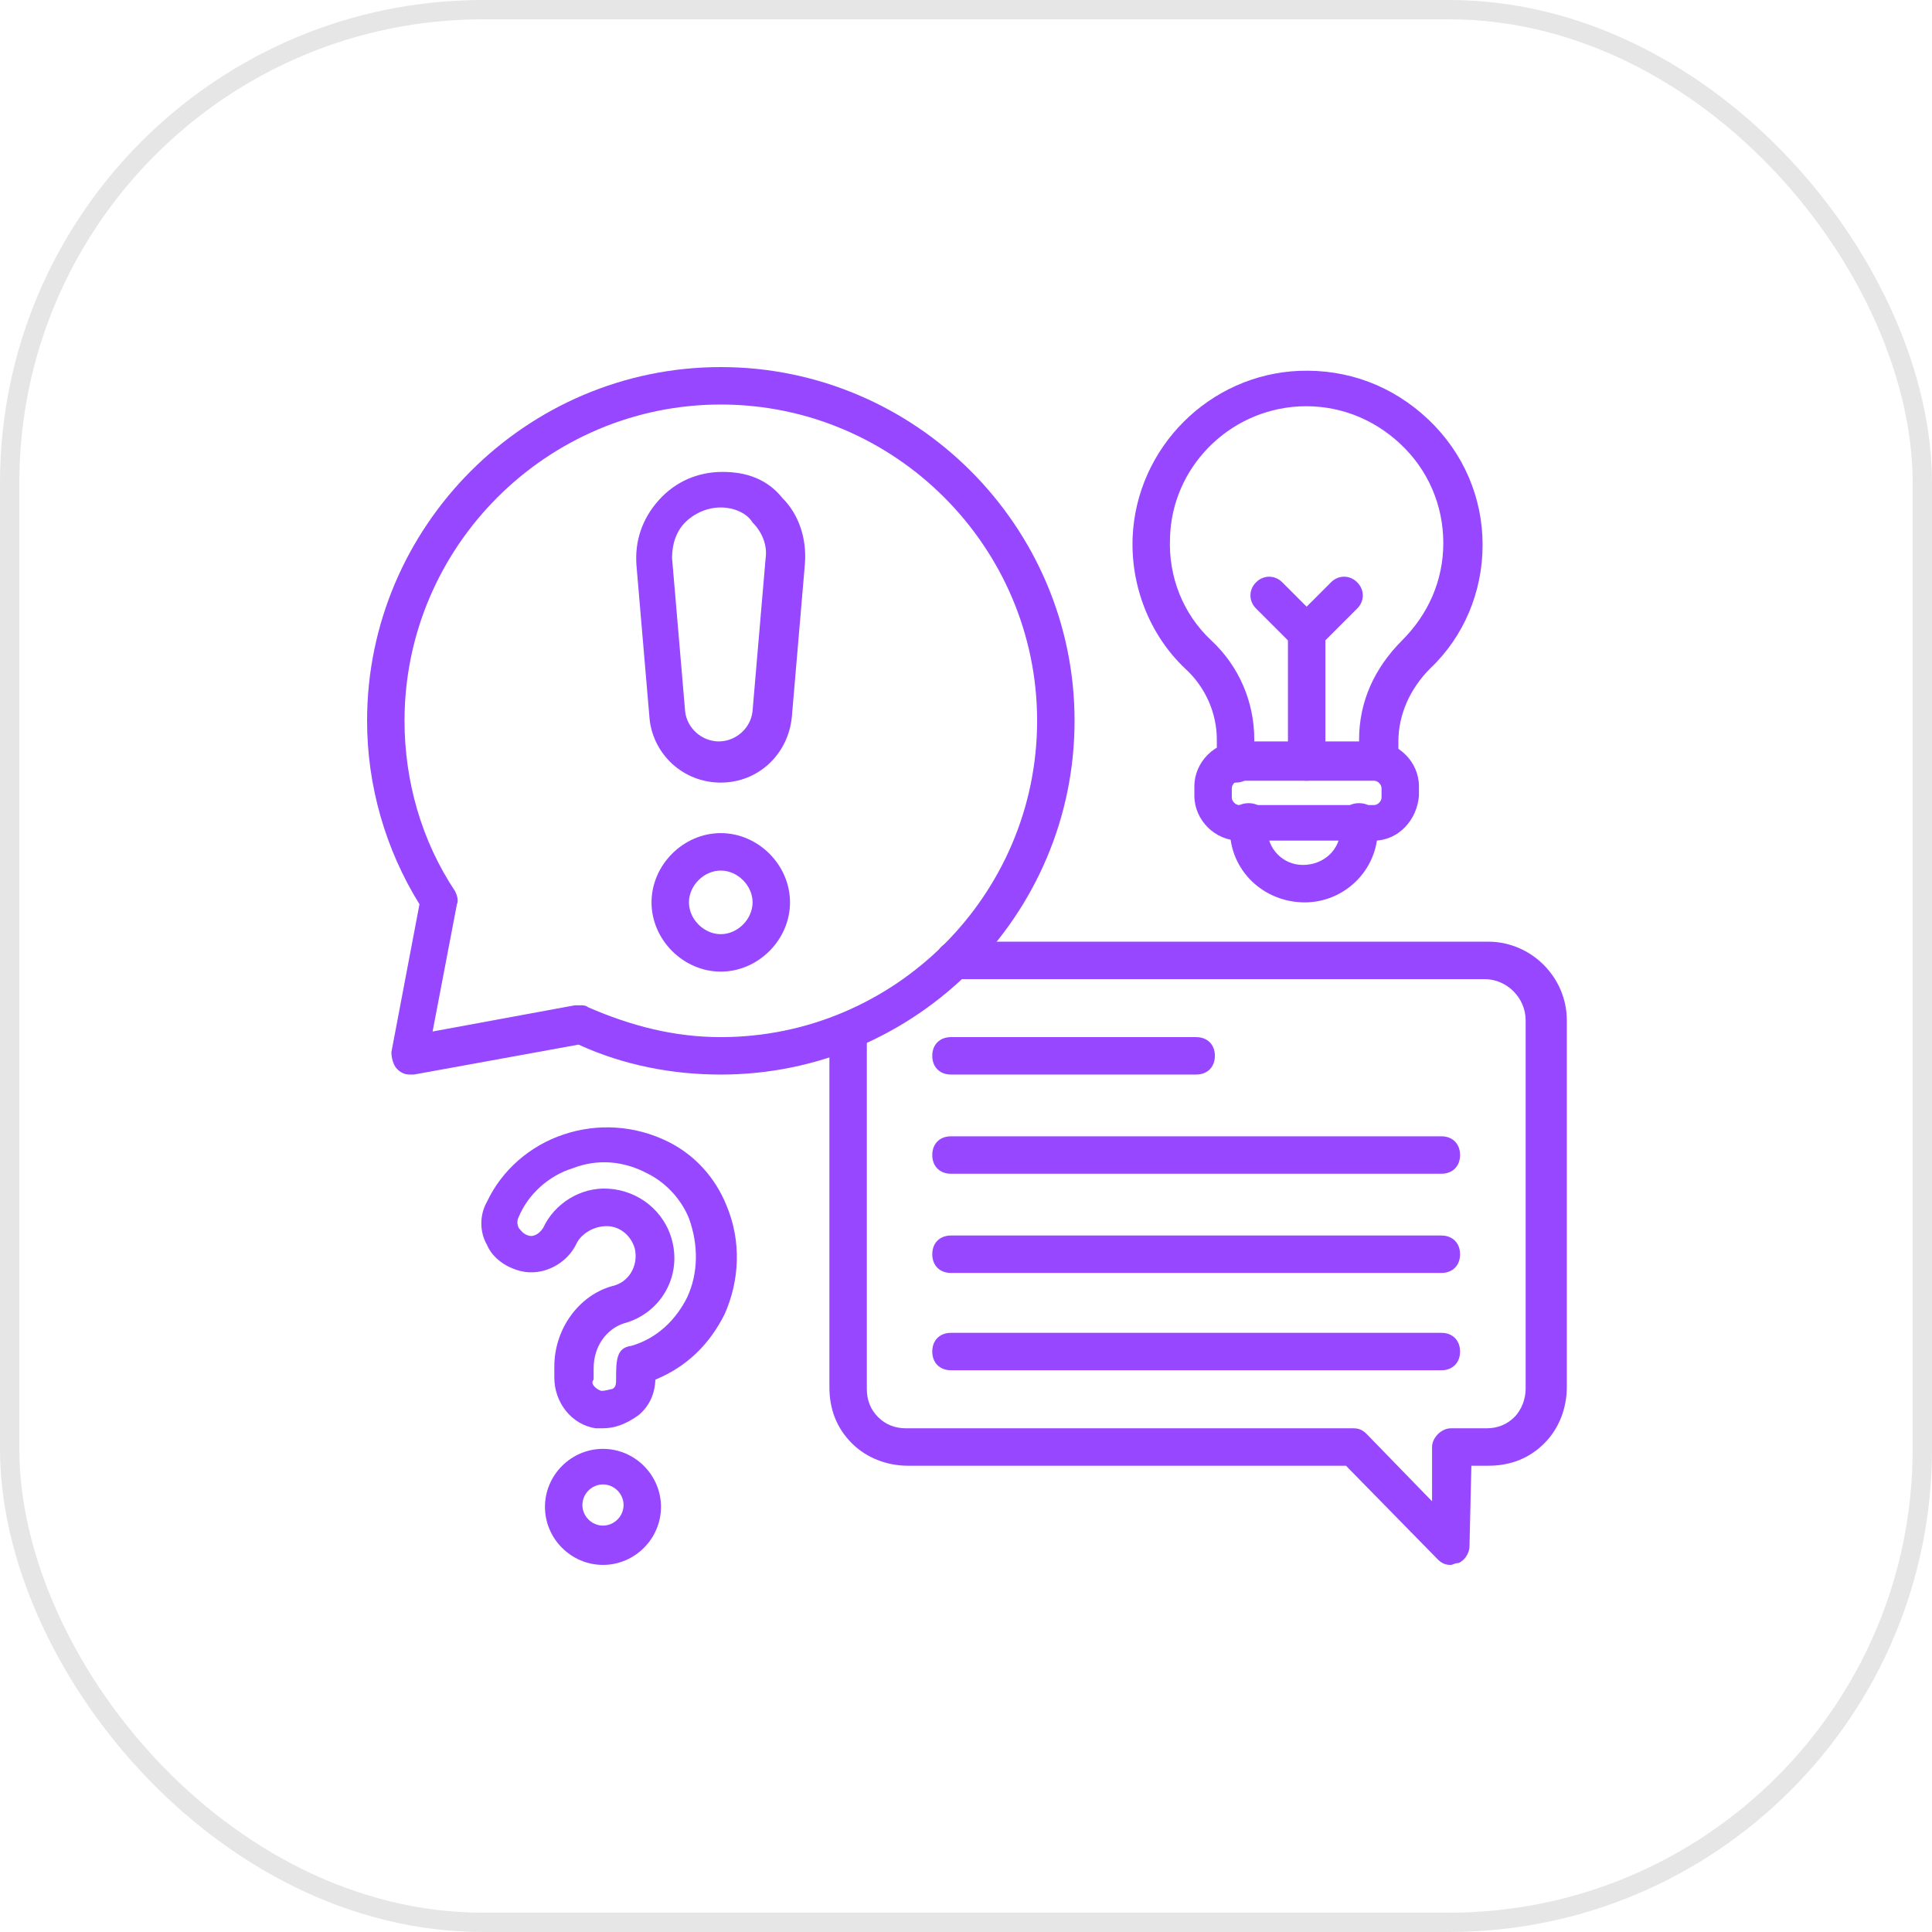 <?xml version="1.0" encoding="UTF-8"?> <svg xmlns="http://www.w3.org/2000/svg" width="100" height="100" viewBox="0 0 100 100" fill="none"><rect x="0.5" y="0.5" width="99" height="99" rx="24.5" stroke="black" stroke-opacity="0.1"></rect><path d="M75.092 81.001C74.802 81.001 74.608 80.904 74.414 80.71L69.667 75.866H46.998C45.933 75.866 44.867 75.479 44.092 74.704C43.317 73.929 42.93 72.96 42.93 71.797V53.876C42.93 53.294 43.317 52.907 43.898 52.907C44.48 52.907 44.867 53.294 44.867 53.876V71.894C44.867 72.476 45.061 72.96 45.448 73.347C45.836 73.735 46.32 73.929 46.902 73.929H70.055C70.345 73.929 70.539 74.026 70.733 74.219L74.123 77.707V74.897C74.123 74.413 74.608 73.929 75.092 73.929H76.933C77.514 73.929 77.998 73.735 78.386 73.347C78.773 72.96 78.967 72.379 78.967 71.894V52.81C78.967 51.648 77.999 50.679 76.836 50.679H49.42C48.839 50.679 48.452 50.291 48.452 49.71C48.452 49.129 48.839 48.741 49.42 48.741H77.03C79.258 48.741 81.098 50.582 81.098 52.81V71.797C81.098 72.863 80.711 73.929 79.936 74.704C79.161 75.479 78.192 75.866 77.03 75.866H76.158L76.061 80.032C76.061 80.419 75.77 80.807 75.48 80.904C75.286 80.904 75.189 81.001 75.092 81.001Z" fill="#9747FF"></path><path d="M21.228 55.619C20.938 55.619 20.744 55.522 20.55 55.328C20.356 55.134 20.259 54.747 20.259 54.456L21.712 46.803C19.969 43.994 19 40.7 19 37.309C19 27.234 27.234 19 37.309 19C47.384 19 55.619 27.234 55.619 37.309C55.619 47.384 47.384 55.619 37.309 55.619C34.791 55.619 32.272 55.134 29.947 54.069L21.422 55.619C21.325 55.619 21.325 55.619 21.228 55.619ZM30.044 52.034C30.141 52.034 30.334 52.034 30.431 52.131C32.659 53.1 34.888 53.681 37.309 53.681C46.319 53.681 53.681 46.319 53.681 37.309C53.681 28.3 46.319 20.938 37.309 20.938C28.3 20.938 20.938 28.3 20.938 37.309C20.938 40.409 21.809 43.509 23.553 46.125C23.65 46.319 23.747 46.609 23.65 46.803L22.391 53.391L29.753 52.034H30.044Z" fill="#9747FF"></path><path d="M31.211 73.927C31.114 73.927 30.92 73.927 30.823 73.927C29.564 73.734 28.692 72.571 28.692 71.312V70.73C28.692 68.793 29.952 67.049 31.695 66.565C32.567 66.371 33.052 65.499 32.858 64.627C32.664 63.949 32.083 63.465 31.405 63.465C30.63 63.465 30.048 63.949 29.855 64.337C29.37 65.402 28.111 66.08 26.948 65.79C26.173 65.596 25.495 65.112 25.205 64.434C24.817 63.755 24.817 62.884 25.205 62.205C25.98 60.559 27.433 59.299 29.177 58.718C30.92 58.137 32.858 58.234 34.602 59.105C35.958 59.784 37.023 60.946 37.605 62.399C38.38 64.24 38.283 66.274 37.508 68.018C36.733 69.568 35.57 70.73 33.923 71.409V71.312C33.923 72.087 33.633 72.765 33.052 73.249C32.373 73.734 31.792 73.927 31.211 73.927ZM31.114 71.99C31.405 71.99 31.598 71.893 31.695 71.893C31.889 71.796 31.889 71.602 31.889 71.409C31.889 70.44 31.889 69.762 32.664 69.665C34.02 69.277 34.989 68.309 35.57 67.146C36.152 65.887 36.152 64.434 35.667 63.077C35.28 62.109 34.505 61.237 33.536 60.752C32.277 60.074 30.92 59.977 29.661 60.462C28.402 60.849 27.336 61.818 26.852 62.98C26.755 63.174 26.755 63.368 26.852 63.562C26.948 63.659 27.045 63.852 27.336 63.949C27.627 64.046 27.917 63.852 28.111 63.562C28.692 62.302 30.048 61.43 31.502 61.527C33.052 61.624 34.408 62.69 34.795 64.24C35.28 66.177 34.117 68.018 32.277 68.502C31.405 68.793 30.727 69.665 30.727 70.827V71.409C30.533 71.602 30.823 71.893 31.114 71.99Z" fill="#9747FF"></path><path d="M31.21 80.999C29.563 80.999 28.207 79.643 28.207 77.996C28.207 76.349 29.563 74.993 31.21 74.993C32.857 74.993 34.213 76.349 34.213 77.996C34.213 79.643 32.857 80.999 31.21 80.999ZM31.21 76.834C30.629 76.834 30.145 77.318 30.145 77.899C30.145 78.481 30.629 78.965 31.21 78.965C31.791 78.965 32.276 78.481 32.276 77.899C32.276 77.318 31.791 76.834 31.21 76.834Z" fill="#9747FF"></path><path d="M71.314 40.41C70.733 40.41 70.346 40.023 70.346 39.442V38.279C70.346 36.342 71.121 34.598 72.574 33.145C73.93 31.788 74.705 30.045 74.705 28.107C74.705 26.17 73.93 24.329 72.477 22.973C71.024 21.617 69.183 20.939 67.246 21.035C63.564 21.229 60.658 24.232 60.561 27.817C60.464 29.851 61.239 31.788 62.693 33.145C64.146 34.501 64.921 36.342 64.921 38.279V39.538C64.921 40.12 64.533 40.507 63.952 40.507C63.371 40.507 62.983 40.12 62.983 39.538V38.279C62.983 36.923 62.402 35.567 61.336 34.598C59.496 32.854 58.527 30.335 58.624 27.817C58.818 23.167 62.596 19.389 67.246 19.195C69.764 19.098 72.089 19.97 73.93 21.713C75.771 23.457 76.739 25.782 76.739 28.204C76.739 30.626 75.771 32.951 74.027 34.598C72.961 35.663 72.38 37.02 72.38 38.376V39.538C72.283 40.023 71.799 40.41 71.314 40.41Z" fill="#9747FF"></path><path d="M71.12 43.51H64.145C62.886 43.51 61.82 42.445 61.82 41.185V40.701C61.82 39.442 62.886 38.376 64.145 38.376H71.12C72.38 38.376 73.445 39.442 73.445 40.701V41.185C73.348 42.445 72.38 43.51 71.12 43.51ZM64.145 40.41C63.952 40.41 63.758 40.604 63.758 40.798V41.282C63.758 41.476 63.952 41.67 64.145 41.67H71.12C71.314 41.67 71.508 41.476 71.508 41.282V40.798C71.508 40.604 71.314 40.41 71.12 40.41H64.145Z" fill="#9747FF"></path><path d="M67.535 46.707C65.404 46.707 63.66 45.06 63.66 42.928V42.541C63.66 41.96 64.048 41.572 64.629 41.572C65.21 41.572 65.598 41.96 65.598 42.541V42.928C65.598 43.897 66.373 44.769 67.438 44.769C68.504 44.769 69.376 43.994 69.376 42.928V42.541C69.376 41.96 69.763 41.572 70.344 41.572C70.926 41.572 71.313 41.96 71.313 42.541V42.928C71.313 45.06 69.57 46.707 67.535 46.707Z" fill="#9747FF"></path><path d="M67.633 40.409C67.052 40.409 66.664 40.022 66.664 39.44V32.756C66.664 32.465 66.761 32.272 66.955 32.078L68.892 30.14C69.28 29.753 69.861 29.753 70.248 30.14C70.636 30.528 70.636 31.109 70.248 31.497L68.602 33.143V39.44C68.602 40.022 68.117 40.409 67.633 40.409Z" fill="#9747FF"></path><path d="M67.629 33.725C67.338 33.725 67.144 33.628 66.951 33.434L65.013 31.497C64.626 31.109 64.626 30.528 65.013 30.14C65.401 29.753 65.982 29.753 66.37 30.14L68.307 32.078C68.695 32.465 68.695 33.047 68.307 33.434C68.113 33.628 67.919 33.725 67.629 33.725Z" fill="#9747FF"></path><path d="M37.304 40.507C35.366 40.507 33.816 39.054 33.622 37.213L32.944 29.27C32.847 28.01 33.235 26.848 34.107 25.879C34.979 24.91 36.141 24.426 37.401 24.426C38.66 24.426 39.725 24.813 40.501 25.782C41.372 26.654 41.76 27.913 41.663 29.173L40.985 37.116C40.791 39.054 39.241 40.507 37.304 40.507ZM37.304 26.266C36.626 26.266 35.947 26.557 35.463 27.041C34.979 27.526 34.785 28.204 34.785 28.882L35.463 36.826C35.56 37.698 36.335 38.376 37.207 38.376C38.079 38.376 38.854 37.698 38.95 36.826L39.629 28.882C39.725 28.204 39.435 27.526 38.95 27.041C38.66 26.557 37.982 26.266 37.304 26.266Z" fill="#9747FF"></path><path d="M37.307 50.291C35.37 50.291 33.723 48.644 33.723 46.706C33.723 44.769 35.37 43.122 37.307 43.122C39.245 43.122 40.891 44.769 40.891 46.706C40.891 48.644 39.245 50.291 37.307 50.291ZM37.307 45.06C36.435 45.06 35.66 45.835 35.66 46.706C35.66 47.578 36.435 48.353 37.307 48.353C38.179 48.353 38.954 47.578 38.954 46.706C38.954 45.835 38.179 45.06 37.307 45.06Z" fill="#9747FF"></path><path d="M61.913 55.618H49.223C48.641 55.618 48.254 55.231 48.254 54.649C48.254 54.068 48.641 53.681 49.223 53.681H61.913C62.495 53.681 62.882 54.068 62.882 54.649C62.882 55.231 62.495 55.618 61.913 55.618Z" fill="#9747FF"></path><path d="M74.604 60.753H49.223C48.641 60.753 48.254 60.365 48.254 59.784C48.254 59.203 48.641 58.815 49.223 58.815H74.604C75.185 58.815 75.573 59.203 75.573 59.784C75.573 60.365 75.185 60.753 74.604 60.753Z" fill="#9747FF"></path><path d="M74.604 65.888H49.223C48.641 65.888 48.254 65.5 48.254 64.919C48.254 64.338 48.641 63.95 49.223 63.95H74.604C75.185 63.95 75.573 64.338 75.573 64.919C75.573 65.5 75.185 65.888 74.604 65.888Z" fill="#9747FF"></path><path d="M74.604 70.925H49.223C48.641 70.925 48.254 70.537 48.254 69.956C48.254 69.375 48.641 68.987 49.223 68.987H74.604C75.185 68.987 75.573 69.375 75.573 69.956C75.573 70.537 75.185 70.925 74.604 70.925Z" fill="#9747FF"></path></svg> 